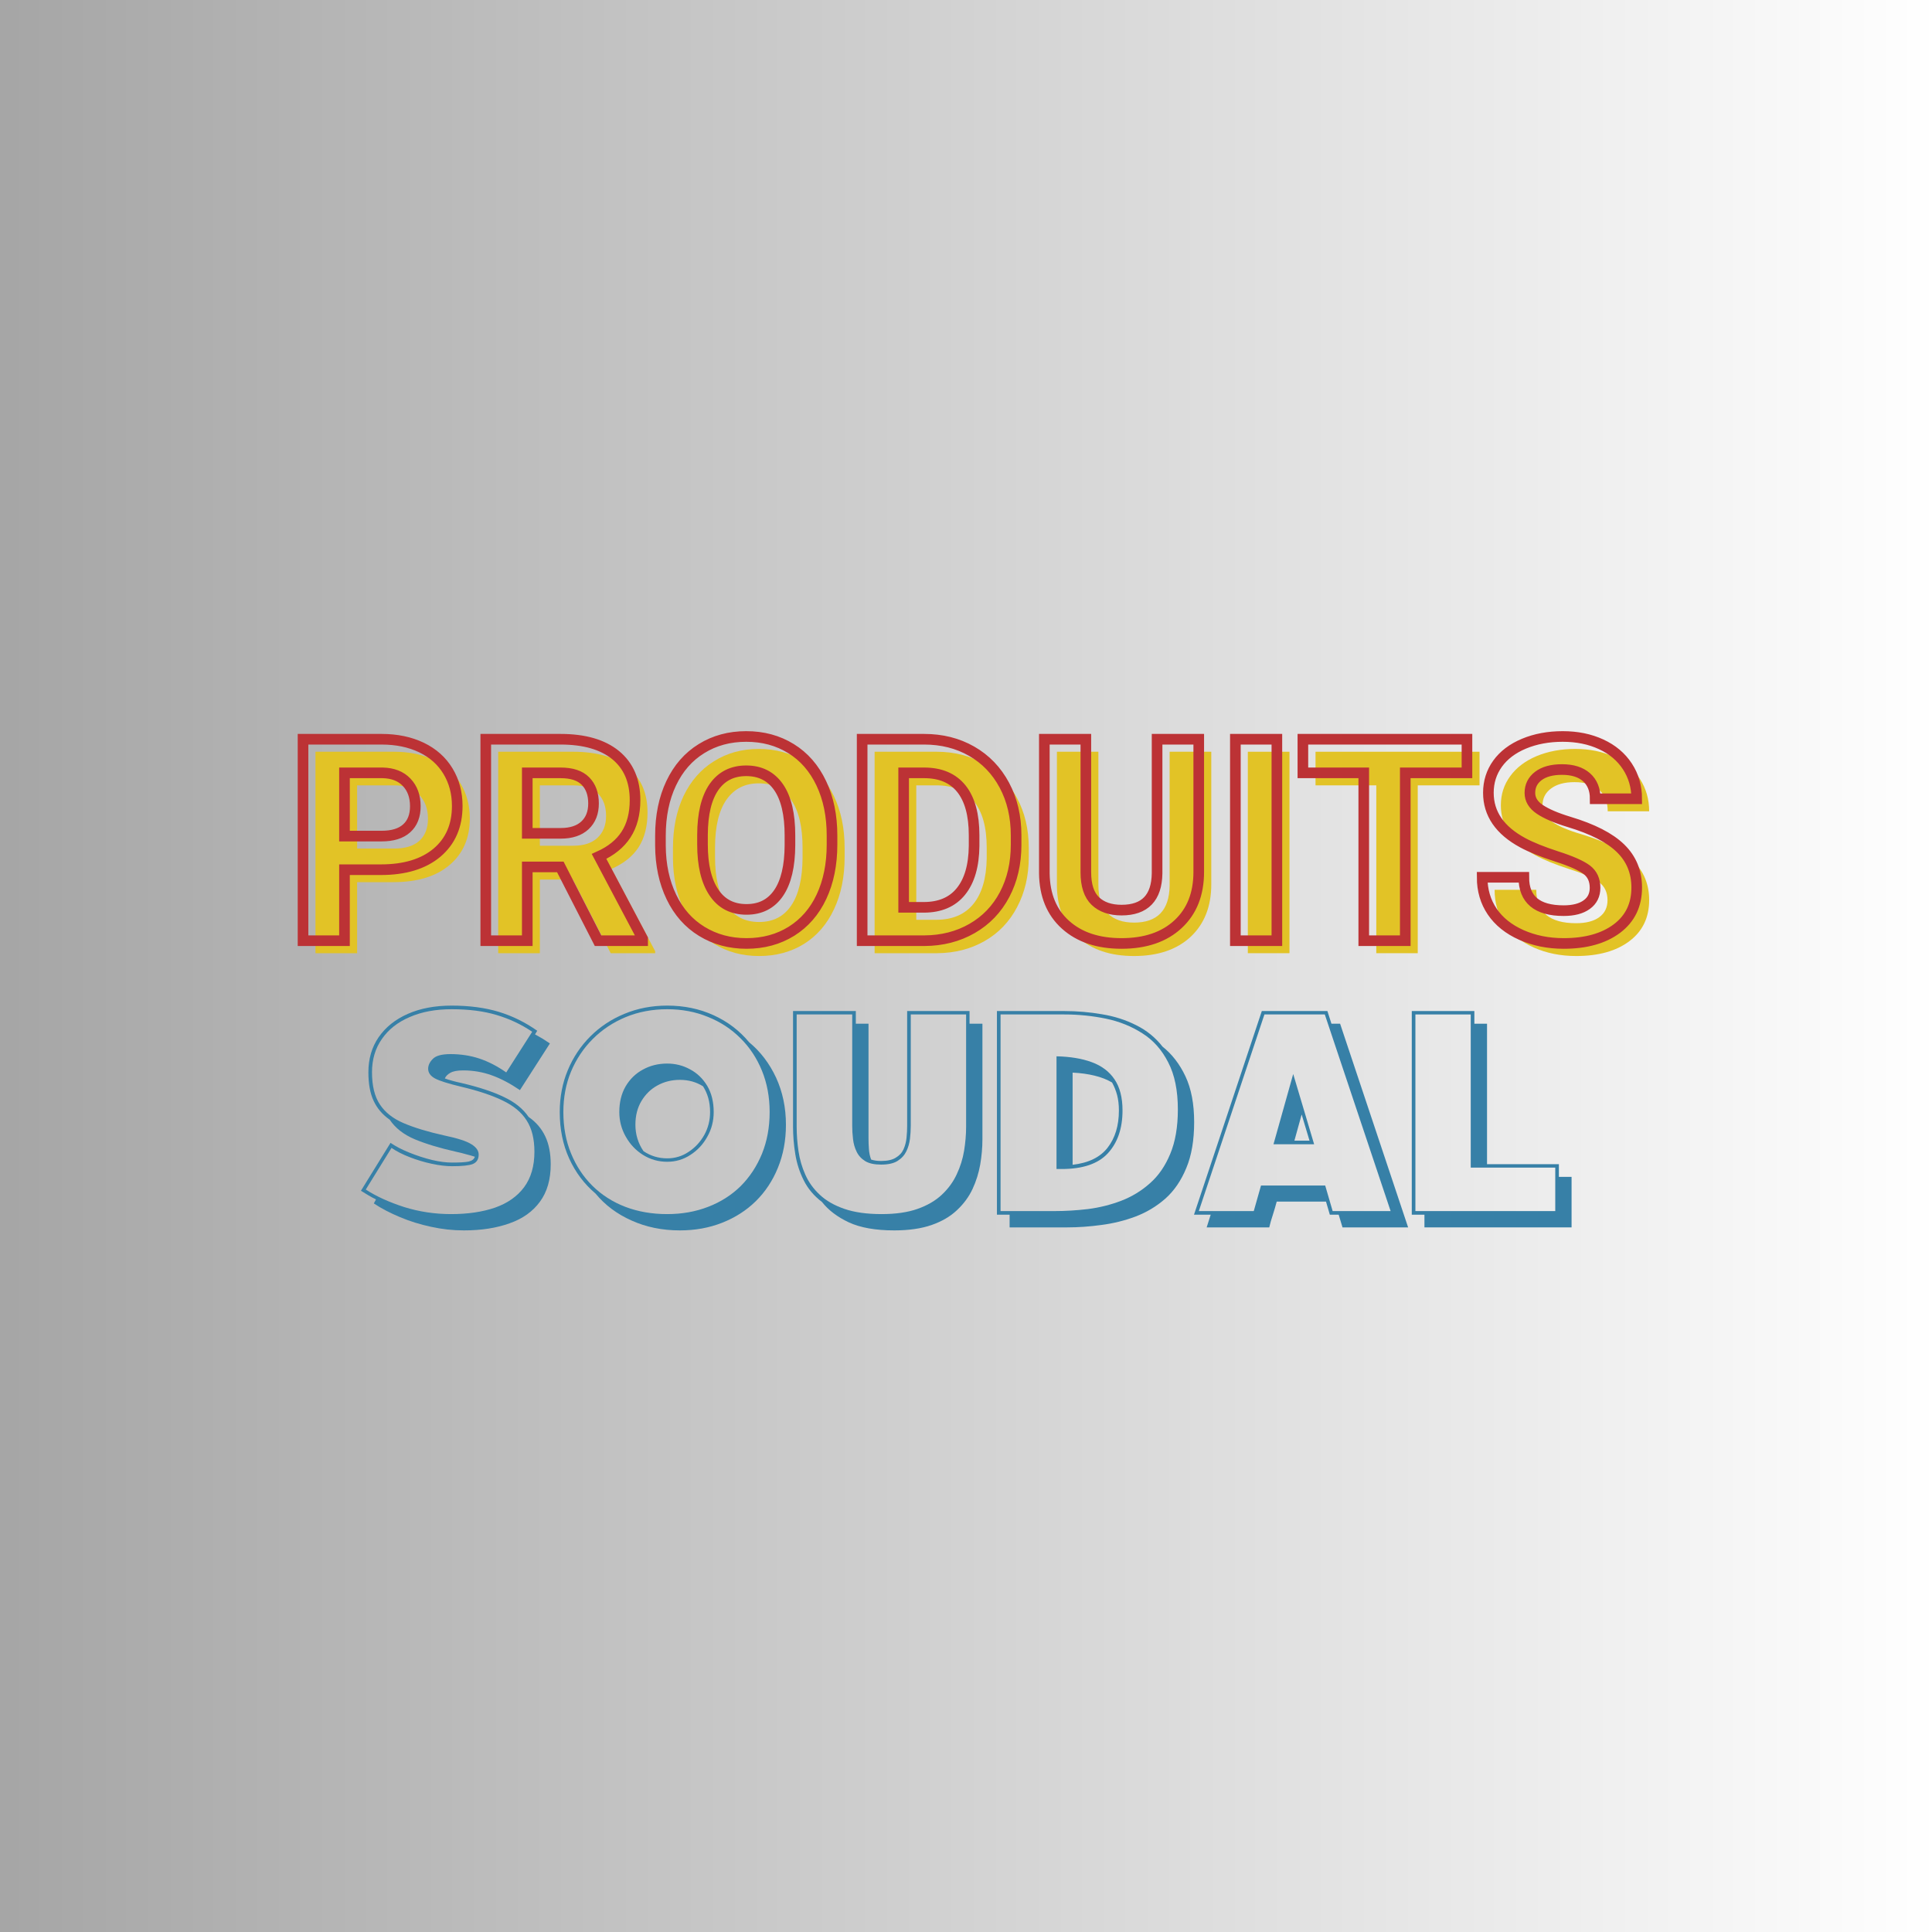 <svg xmlns="http://www.w3.org/2000/svg" xmlns:xlink="http://www.w3.org/1999/xlink" width="200" zoomAndPan="magnify" viewBox="0 0 150 150" height="200" preserveAspectRatio="xMidYMid meet" version="1.0"><defs><g/><linearGradient x1="0" gradientTransform="matrix(0.75, 0, 0, 0.75, 0, 0)" y1="100" x2="200" gradientUnits="userSpaceOnUse" y2="100" id="abd787e12a"><stop stop-opacity="1" stop-color="rgb(65.099%, 65.099%, 65.099%)" offset="0"/><stop stop-opacity="1" stop-color="rgb(65.234%, 65.234%, 65.234%)" offset="0.008"/><stop stop-opacity="1" stop-color="rgb(65.508%, 65.508%, 65.508%)" offset="0.016"/><stop stop-opacity="1" stop-color="rgb(65.781%, 65.781%, 65.781%)" offset="0.023"/><stop stop-opacity="1" stop-color="rgb(66.052%, 66.052%, 66.052%)" offset="0.031"/><stop stop-opacity="1" stop-color="rgb(66.325%, 66.325%, 66.325%)" offset="0.039"/><stop stop-opacity="1" stop-color="rgb(66.599%, 66.599%, 66.599%)" offset="0.047"/><stop stop-opacity="1" stop-color="rgb(66.872%, 66.872%, 66.872%)" offset="0.055"/><stop stop-opacity="1" stop-color="rgb(67.143%, 67.143%, 67.143%)" offset="0.062"/><stop stop-opacity="1" stop-color="rgb(67.416%, 67.416%, 67.416%)" offset="0.07"/><stop stop-opacity="1" stop-color="rgb(67.69%, 67.69%, 67.69%)" offset="0.078"/><stop stop-opacity="1" stop-color="rgb(67.961%, 67.961%, 67.961%)" offset="0.086"/><stop stop-opacity="1" stop-color="rgb(68.234%, 68.234%, 68.234%)" offset="0.094"/><stop stop-opacity="1" stop-color="rgb(68.507%, 68.507%, 68.507%)" offset="0.102"/><stop stop-opacity="1" stop-color="rgb(68.779%, 68.779%, 68.779%)" offset="0.109"/><stop stop-opacity="1" stop-color="rgb(69.052%, 69.052%, 69.052%)" offset="0.117"/><stop stop-opacity="1" stop-color="rgb(69.325%, 69.325%, 69.325%)" offset="0.125"/><stop stop-opacity="1" stop-color="rgb(69.597%, 69.597%, 69.597%)" offset="0.133"/><stop stop-opacity="1" stop-color="rgb(69.87%, 69.87%, 69.87%)" offset="0.141"/><stop stop-opacity="1" stop-color="rgb(70.143%, 70.143%, 70.143%)" offset="0.148"/><stop stop-opacity="1" stop-color="rgb(70.416%, 70.416%, 70.416%)" offset="0.156"/><stop stop-opacity="1" stop-color="rgb(70.688%, 70.688%, 70.688%)" offset="0.164"/><stop stop-opacity="1" stop-color="rgb(70.961%, 70.961%, 70.961%)" offset="0.172"/><stop stop-opacity="1" stop-color="rgb(71.234%, 71.234%, 71.234%)" offset="0.18"/><stop stop-opacity="1" stop-color="rgb(71.506%, 71.506%, 71.506%)" offset="0.188"/><stop stop-opacity="1" stop-color="rgb(71.779%, 71.779%, 71.779%)" offset="0.195"/><stop stop-opacity="1" stop-color="rgb(72.052%, 72.052%, 72.052%)" offset="0.203"/><stop stop-opacity="1" stop-color="rgb(72.324%, 72.324%, 72.324%)" offset="0.211"/><stop stop-opacity="1" stop-color="rgb(72.597%, 72.597%, 72.597%)" offset="0.219"/><stop stop-opacity="1" stop-color="rgb(72.87%, 72.87%, 72.87%)" offset="0.227"/><stop stop-opacity="1" stop-color="rgb(73.141%, 73.141%, 73.141%)" offset="0.234"/><stop stop-opacity="1" stop-color="rgb(73.415%, 73.415%, 73.415%)" offset="0.242"/><stop stop-opacity="1" stop-color="rgb(73.688%, 73.688%, 73.688%)" offset="0.25"/><stop stop-opacity="1" stop-color="rgb(73.959%, 73.959%, 73.959%)" offset="0.258"/><stop stop-opacity="1" stop-color="rgb(74.232%, 74.232%, 74.232%)" offset="0.266"/><stop stop-opacity="1" stop-color="rgb(74.506%, 74.506%, 74.506%)" offset="0.273"/><stop stop-opacity="1" stop-color="rgb(74.779%, 74.779%, 74.779%)" offset="0.281"/><stop stop-opacity="1" stop-color="rgb(75.05%, 75.05%, 75.05%)" offset="0.289"/><stop stop-opacity="1" stop-color="rgb(75.323%, 75.323%, 75.323%)" offset="0.297"/><stop stop-opacity="1" stop-color="rgb(75.597%, 75.597%, 75.597%)" offset="0.305"/><stop stop-opacity="1" stop-color="rgb(75.868%, 75.868%, 75.868%)" offset="0.312"/><stop stop-opacity="1" stop-color="rgb(76.141%, 76.141%, 76.141%)" offset="0.32"/><stop stop-opacity="1" stop-color="rgb(76.414%, 76.414%, 76.414%)" offset="0.328"/><stop stop-opacity="1" stop-color="rgb(76.686%, 76.686%, 76.686%)" offset="0.336"/><stop stop-opacity="1" stop-color="rgb(76.959%, 76.959%, 76.959%)" offset="0.344"/><stop stop-opacity="1" stop-color="rgb(77.232%, 77.232%, 77.232%)" offset="0.352"/><stop stop-opacity="1" stop-color="rgb(77.504%, 77.504%, 77.504%)" offset="0.359"/><stop stop-opacity="1" stop-color="rgb(77.777%, 77.777%, 77.777%)" offset="0.367"/><stop stop-opacity="1" stop-color="rgb(78.05%, 78.05%, 78.05%)" offset="0.375"/><stop stop-opacity="1" stop-color="rgb(78.322%, 78.322%, 78.322%)" offset="0.383"/><stop stop-opacity="1" stop-color="rgb(78.595%, 78.595%, 78.595%)" offset="0.391"/><stop stop-opacity="1" stop-color="rgb(78.868%, 78.868%, 78.868%)" offset="0.398"/><stop stop-opacity="1" stop-color="rgb(79.141%, 79.141%, 79.141%)" offset="0.406"/><stop stop-opacity="1" stop-color="rgb(79.413%, 79.413%, 79.413%)" offset="0.414"/><stop stop-opacity="1" stop-color="rgb(79.686%, 79.686%, 79.686%)" offset="0.422"/><stop stop-opacity="1" stop-color="rgb(79.959%, 79.959%, 79.959%)" offset="0.43"/><stop stop-opacity="1" stop-color="rgb(80.231%, 80.231%, 80.231%)" offset="0.438"/><stop stop-opacity="1" stop-color="rgb(80.504%, 80.504%, 80.504%)" offset="0.445"/><stop stop-opacity="1" stop-color="rgb(80.777%, 80.777%, 80.777%)" offset="0.453"/><stop stop-opacity="1" stop-color="rgb(81.049%, 81.049%, 81.049%)" offset="0.461"/><stop stop-opacity="1" stop-color="rgb(81.322%, 81.322%, 81.322%)" offset="0.469"/><stop stop-opacity="1" stop-color="rgb(81.595%, 81.595%, 81.595%)" offset="0.477"/><stop stop-opacity="1" stop-color="rgb(81.866%, 81.866%, 81.866%)" offset="0.484"/><stop stop-opacity="1" stop-color="rgb(82.14%, 82.14%, 82.14%)" offset="0.492"/><stop stop-opacity="1" stop-color="rgb(82.413%, 82.413%, 82.413%)" offset="0.5"/><stop stop-opacity="1" stop-color="rgb(82.684%, 82.684%, 82.684%)" offset="0.508"/><stop stop-opacity="1" stop-color="rgb(82.957%, 82.957%, 82.957%)" offset="0.516"/><stop stop-opacity="1" stop-color="rgb(83.231%, 83.231%, 83.231%)" offset="0.523"/><stop stop-opacity="1" stop-color="rgb(83.504%, 83.504%, 83.504%)" offset="0.531"/><stop stop-opacity="1" stop-color="rgb(83.775%, 83.775%, 83.775%)" offset="0.539"/><stop stop-opacity="1" stop-color="rgb(84.048%, 84.048%, 84.048%)" offset="0.547"/><stop stop-opacity="1" stop-color="rgb(84.322%, 84.322%, 84.322%)" offset="0.555"/><stop stop-opacity="1" stop-color="rgb(84.593%, 84.593%, 84.593%)" offset="0.562"/><stop stop-opacity="1" stop-color="rgb(84.866%, 84.866%, 84.866%)" offset="0.57"/><stop stop-opacity="1" stop-color="rgb(85.139%, 85.139%, 85.139%)" offset="0.578"/><stop stop-opacity="1" stop-color="rgb(85.411%, 85.411%, 85.411%)" offset="0.586"/><stop stop-opacity="1" stop-color="rgb(85.684%, 85.684%, 85.684%)" offset="0.594"/><stop stop-opacity="1" stop-color="rgb(85.957%, 85.957%, 85.957%)" offset="0.602"/><stop stop-opacity="1" stop-color="rgb(86.229%, 86.229%, 86.229%)" offset="0.609"/><stop stop-opacity="1" stop-color="rgb(86.502%, 86.502%, 86.502%)" offset="0.617"/><stop stop-opacity="1" stop-color="rgb(86.775%, 86.775%, 86.775%)" offset="0.625"/><stop stop-opacity="1" stop-color="rgb(87.047%, 87.047%, 87.047%)" offset="0.633"/><stop stop-opacity="1" stop-color="rgb(87.32%, 87.32%, 87.32%)" offset="0.641"/><stop stop-opacity="1" stop-color="rgb(87.593%, 87.593%, 87.593%)" offset="0.648"/><stop stop-opacity="1" stop-color="rgb(87.866%, 87.866%, 87.866%)" offset="0.656"/><stop stop-opacity="1" stop-color="rgb(88.138%, 88.138%, 88.138%)" offset="0.664"/><stop stop-opacity="1" stop-color="rgb(88.411%, 88.411%, 88.411%)" offset="0.672"/><stop stop-opacity="1" stop-color="rgb(88.684%, 88.684%, 88.684%)" offset="0.68"/><stop stop-opacity="1" stop-color="rgb(88.956%, 88.956%, 88.956%)" offset="0.688"/><stop stop-opacity="1" stop-color="rgb(89.229%, 89.229%, 89.229%)" offset="0.695"/><stop stop-opacity="1" stop-color="rgb(89.502%, 89.502%, 89.502%)" offset="0.703"/><stop stop-opacity="1" stop-color="rgb(89.774%, 89.774%, 89.774%)" offset="0.711"/><stop stop-opacity="1" stop-color="rgb(90.047%, 90.047%, 90.047%)" offset="0.719"/><stop stop-opacity="1" stop-color="rgb(90.32%, 90.32%, 90.32%)" offset="0.727"/><stop stop-opacity="1" stop-color="rgb(90.591%, 90.591%, 90.591%)" offset="0.734"/><stop stop-opacity="1" stop-color="rgb(90.865%, 90.865%, 90.865%)" offset="0.742"/><stop stop-opacity="1" stop-color="rgb(91.138%, 91.138%, 91.138%)" offset="0.75"/><stop stop-opacity="1" stop-color="rgb(91.409%, 91.409%, 91.409%)" offset="0.758"/><stop stop-opacity="1" stop-color="rgb(91.682%, 91.682%, 91.682%)" offset="0.766"/><stop stop-opacity="1" stop-color="rgb(91.956%, 91.956%, 91.956%)" offset="0.773"/><stop stop-opacity="1" stop-color="rgb(92.229%, 92.229%, 92.229%)" offset="0.781"/><stop stop-opacity="1" stop-color="rgb(92.5%, 92.5%, 92.5%)" offset="0.789"/><stop stop-opacity="1" stop-color="rgb(92.773%, 92.773%, 92.773%)" offset="0.797"/><stop stop-opacity="1" stop-color="rgb(93.047%, 93.047%, 93.047%)" offset="0.805"/><stop stop-opacity="1" stop-color="rgb(93.318%, 93.318%, 93.318%)" offset="0.812"/><stop stop-opacity="1" stop-color="rgb(93.591%, 93.591%, 93.591%)" offset="0.82"/><stop stop-opacity="1" stop-color="rgb(93.864%, 93.864%, 93.864%)" offset="0.828"/><stop stop-opacity="1" stop-color="rgb(94.136%, 94.136%, 94.136%)" offset="0.836"/><stop stop-opacity="1" stop-color="rgb(94.409%, 94.409%, 94.409%)" offset="0.844"/><stop stop-opacity="1" stop-color="rgb(94.682%, 94.682%, 94.682%)" offset="0.852"/><stop stop-opacity="1" stop-color="rgb(94.954%, 94.954%, 94.954%)" offset="0.859"/><stop stop-opacity="1" stop-color="rgb(95.227%, 95.227%, 95.227%)" offset="0.867"/><stop stop-opacity="1" stop-color="rgb(95.5%, 95.5%, 95.5%)" offset="0.875"/><stop stop-opacity="1" stop-color="rgb(95.772%, 95.772%, 95.772%)" offset="0.883"/><stop stop-opacity="1" stop-color="rgb(96.045%, 96.045%, 96.045%)" offset="0.891"/><stop stop-opacity="1" stop-color="rgb(96.318%, 96.318%, 96.318%)" offset="0.898"/><stop stop-opacity="1" stop-color="rgb(96.591%, 96.591%, 96.591%)" offset="0.906"/><stop stop-opacity="1" stop-color="rgb(96.863%, 96.863%, 96.863%)" offset="0.914"/><stop stop-opacity="1" stop-color="rgb(97.136%, 97.136%, 97.136%)" offset="0.922"/><stop stop-opacity="1" stop-color="rgb(97.409%, 97.409%, 97.409%)" offset="0.93"/><stop stop-opacity="1" stop-color="rgb(97.681%, 97.681%, 97.681%)" offset="0.938"/><stop stop-opacity="1" stop-color="rgb(97.954%, 97.954%, 97.954%)" offset="0.945"/><stop stop-opacity="1" stop-color="rgb(98.227%, 98.227%, 98.227%)" offset="0.953"/><stop stop-opacity="1" stop-color="rgb(98.499%, 98.499%, 98.499%)" offset="0.961"/><stop stop-opacity="1" stop-color="rgb(98.772%, 98.772%, 98.772%)" offset="0.969"/><stop stop-opacity="1" stop-color="rgb(99.045%, 99.045%, 99.045%)" offset="0.977"/><stop stop-opacity="1" stop-color="rgb(99.316%, 99.316%, 99.316%)" offset="0.984"/><stop stop-opacity="1" stop-color="rgb(99.59%, 99.59%, 99.59%)" offset="0.992"/><stop stop-opacity="1" stop-color="rgb(99.863%, 99.863%, 99.863%)" offset="1"/></linearGradient></defs><rect x="-15" width="180" fill="#ffffff" y="-15" height="180" fill-opacity="1"/><rect x="-15" fill="url(#abd787e12a)" width="180" y="-15" height="180"/><g fill="#3780a7" fill-opacity="1"><g transform="translate(27.773, 94.028)"><g><path d="M 13.719 -4.609 C 13.719 -5.609 13.516 -6.422 13.109 -7.047 C 12.711 -7.672 12.098 -8.18 11.266 -8.578 C 10.43 -8.984 9.352 -9.344 8.031 -9.656 C 7.031 -9.895 6.352 -10.109 6 -10.297 C 5.645 -10.492 5.469 -10.742 5.469 -11.047 C 5.469 -11.316 5.586 -11.57 5.828 -11.812 C 6.066 -12.062 6.523 -12.188 7.203 -12.188 C 8.004 -12.188 8.75 -12.07 9.438 -11.844 C 10.133 -11.613 10.832 -11.254 11.531 -10.766 L 13.547 -13.922 C 12.703 -14.492 11.785 -14.926 10.797 -15.219 C 9.805 -15.52 8.641 -15.672 7.297 -15.672 C 6.047 -15.672 4.957 -15.469 4.031 -15.062 C 3.102 -14.664 2.383 -14.098 1.875 -13.359 C 1.363 -12.629 1.109 -11.77 1.109 -10.781 C 1.109 -9.727 1.312 -8.895 1.719 -8.281 C 2.125 -7.664 2.738 -7.18 3.562 -6.828 C 4.395 -6.473 5.441 -6.156 6.703 -5.875 C 7.754 -5.656 8.461 -5.426 8.828 -5.188 C 9.203 -4.957 9.391 -4.691 9.391 -4.391 C 9.391 -4.023 9.238 -3.781 8.938 -3.656 C 8.645 -3.539 8.109 -3.484 7.328 -3.484 C 6.859 -3.484 6.332 -3.547 5.75 -3.672 C 5.164 -3.797 4.594 -3.969 4.031 -4.188 C 3.469 -4.406 3 -4.645 2.625 -4.906 L 0.625 -1.672 C 1.445 -1.141 2.441 -0.688 3.609 -0.312 C 4.773 0.051 5.988 0.234 7.25 0.234 C 8.551 0.234 9.688 0.066 10.656 -0.266 C 11.633 -0.609 12.391 -1.141 12.922 -1.859 C 13.453 -2.578 13.719 -3.492 13.719 -4.609 Z M 14.984 -3.625 C 14.984 -2.445 14.703 -1.477 14.141 -0.719 C 13.586 0.039 12.801 0.598 11.781 0.953 C 10.77 1.316 9.594 1.5 8.25 1.5 C 7.383 1.5 6.531 1.406 5.688 1.219 C 4.844 1.039 4.039 0.789 3.281 0.469 C 2.531 0.156 1.852 -0.195 1.25 -0.594 L 1.422 -0.906 C 1.211 -1.008 1.008 -1.117 0.812 -1.234 C 0.625 -1.348 0.438 -1.461 0.25 -1.578 L 2.547 -5.297 C 2.961 -5.016 3.457 -4.758 4.031 -4.531 C 4.602 -4.301 5.18 -4.113 5.766 -3.969 C 6.348 -3.832 6.867 -3.766 7.328 -3.766 C 7.91 -3.766 8.336 -3.789 8.609 -3.844 C 8.879 -3.906 9.039 -4.031 9.094 -4.219 C 8.906 -4.281 8.688 -4.344 8.438 -4.406 C 8.195 -4.477 7.926 -4.547 7.625 -4.609 C 6.344 -4.898 5.273 -5.223 4.422 -5.578 C 3.566 -5.941 2.922 -6.445 2.484 -7.094 C 1.922 -7.488 1.504 -7.977 1.234 -8.562 C 0.961 -9.145 0.828 -9.883 0.828 -10.781 C 0.828 -11.82 1.094 -12.727 1.625 -13.5 C 2.164 -14.281 2.922 -14.883 3.891 -15.312 C 4.859 -15.738 5.992 -15.953 7.297 -15.953 C 8.672 -15.953 9.891 -15.789 10.953 -15.469 C 12.016 -15.145 13.008 -14.656 13.938 -14 L 13.766 -13.719 C 13.961 -13.613 14.156 -13.504 14.344 -13.391 C 14.531 -13.273 14.723 -13.148 14.922 -13.016 L 12.594 -9.391 C 11.832 -9.91 11.098 -10.297 10.391 -10.547 C 9.691 -10.797 8.957 -10.922 8.188 -10.922 C 7.738 -10.922 7.406 -10.859 7.188 -10.734 C 6.969 -10.609 6.828 -10.461 6.766 -10.297 C 7.109 -10.172 7.547 -10.051 8.078 -9.938 C 9.41 -9.625 10.5 -9.266 11.344 -8.859 C 12.195 -8.461 12.836 -7.945 13.266 -7.312 C 13.848 -6.906 14.281 -6.398 14.562 -5.797 C 14.844 -5.203 14.984 -4.477 14.984 -3.625 Z M 14.984 -3.625 "/></g></g></g><g fill="#3780a7" fill-opacity="1"><g transform="translate(43.286, 94.028)"><g><path d="M 12.125 -7.688 C 12.125 -6.988 11.957 -6.348 11.625 -5.766 C 11.301 -5.18 10.863 -4.711 10.312 -4.359 C 9.77 -4.004 9.172 -3.828 8.516 -3.828 C 7.836 -3.828 7.211 -4.004 6.641 -4.359 C 6.078 -4.711 5.629 -5.188 5.297 -5.781 C 4.961 -6.375 4.797 -7.008 4.797 -7.688 C 4.797 -8.445 4.957 -9.109 5.281 -9.672 C 5.613 -10.242 6.062 -10.68 6.625 -10.984 C 7.188 -11.297 7.816 -11.453 8.516 -11.453 C 9.16 -11.453 9.754 -11.301 10.297 -11 C 10.848 -10.707 11.289 -10.281 11.625 -9.719 C 11.957 -9.156 12.125 -8.477 12.125 -7.688 Z M 8.516 0.234 C 9.66 0.234 10.719 0.047 11.688 -0.328 C 12.664 -0.703 13.508 -1.238 14.219 -1.938 C 14.926 -2.645 15.477 -3.484 15.875 -4.453 C 16.27 -5.43 16.469 -6.508 16.469 -7.688 C 16.469 -8.852 16.27 -9.922 15.875 -10.891 C 15.477 -11.867 14.922 -12.711 14.203 -13.422 C 13.484 -14.141 12.641 -14.691 11.672 -15.078 C 10.711 -15.473 9.66 -15.672 8.516 -15.672 C 7.359 -15.672 6.285 -15.469 5.297 -15.062 C 4.316 -14.656 3.461 -14.086 2.734 -13.359 C 2.016 -12.641 1.453 -11.797 1.047 -10.828 C 0.648 -9.867 0.453 -8.82 0.453 -7.688 C 0.453 -6.52 0.648 -5.453 1.047 -4.484 C 1.441 -3.516 1.992 -2.676 2.703 -1.969 C 3.422 -1.258 4.273 -0.711 5.266 -0.328 C 6.254 0.047 7.336 0.234 8.516 0.234 Z M 9.5 1.5 C 8.125 1.5 6.875 1.242 5.75 0.734 C 4.625 0.234 3.691 -0.461 2.953 -1.359 C 2.078 -2.098 1.395 -3.004 0.906 -4.078 C 0.414 -5.16 0.172 -6.363 0.172 -7.688 C 0.172 -8.852 0.379 -9.938 0.797 -10.938 C 1.211 -11.938 1.797 -12.812 2.547 -13.562 C 3.297 -14.312 4.176 -14.895 5.188 -15.312 C 6.207 -15.738 7.316 -15.953 8.516 -15.953 C 9.828 -15.953 11.031 -15.703 12.125 -15.203 C 13.219 -14.703 14.133 -14.004 14.875 -13.109 C 15.758 -12.379 16.457 -11.461 16.969 -10.359 C 17.477 -9.254 17.734 -8.035 17.734 -6.703 C 17.734 -5.484 17.523 -4.367 17.109 -3.359 C 16.703 -2.359 16.129 -1.492 15.391 -0.766 C 14.66 -0.047 13.789 0.508 12.781 0.906 C 11.781 1.301 10.688 1.5 9.5 1.5 Z M 11.844 -7.688 C 11.844 -8.082 11.797 -8.445 11.703 -8.781 C 11.609 -9.113 11.473 -9.414 11.297 -9.688 C 10.773 -10.02 10.176 -10.188 9.5 -10.188 C 8.852 -10.188 8.27 -10.039 7.75 -9.75 C 7.238 -9.469 6.828 -9.066 6.516 -8.547 C 6.203 -8.023 6.047 -7.41 6.047 -6.703 C 6.047 -5.953 6.254 -5.27 6.672 -4.656 C 7.223 -4.281 7.836 -4.094 8.516 -4.094 C 9.117 -4.094 9.672 -4.258 10.172 -4.594 C 10.68 -4.926 11.086 -5.363 11.391 -5.906 C 11.691 -6.445 11.844 -7.039 11.844 -7.688 Z M 11.844 -7.688 "/></g></g></g><g fill="#3780a7" fill-opacity="1"><g transform="translate(61.4, 94.028)"><g><path d="M 4.766 -15.266 L 0.453 -15.266 L 0.453 -6.547 C 0.453 -5.93 0.5 -5.301 0.594 -4.656 C 0.688 -4.02 0.863 -3.41 1.125 -2.828 C 1.383 -2.242 1.758 -1.723 2.25 -1.266 C 2.738 -0.805 3.375 -0.441 4.156 -0.172 C 4.938 0.098 5.898 0.234 7.047 0.234 C 8.148 0.234 9.082 0.098 9.844 -0.172 C 10.602 -0.441 11.227 -0.805 11.719 -1.266 C 12.219 -1.734 12.602 -2.258 12.875 -2.844 C 13.156 -3.438 13.348 -4.051 13.453 -4.688 C 13.555 -5.32 13.609 -5.941 13.609 -6.547 L 13.609 -15.266 L 9.312 -15.266 L 9.312 -6.625 C 9.312 -6.289 9.289 -5.953 9.25 -5.609 C 9.207 -5.266 9.113 -4.941 8.969 -4.641 C 8.82 -4.336 8.594 -4.086 8.281 -3.891 C 7.977 -3.703 7.555 -3.609 7.016 -3.609 C 6.492 -3.609 6.082 -3.695 5.781 -3.875 C 5.477 -4.062 5.254 -4.305 5.109 -4.609 C 4.961 -4.91 4.867 -5.238 4.828 -5.594 C 4.785 -5.945 4.766 -6.289 4.766 -6.625 Z M 0.172 -15.531 L 5.047 -15.531 L 5.047 -14.547 L 6.031 -14.547 L 6.031 -5.641 C 6.031 -5.379 6.039 -5.102 6.062 -4.812 C 6.082 -4.52 6.141 -4.25 6.234 -4 C 6.453 -3.926 6.711 -3.891 7.016 -3.891 C 7.492 -3.891 7.867 -3.973 8.141 -4.141 C 8.422 -4.305 8.625 -4.523 8.75 -4.797 C 8.875 -5.078 8.953 -5.379 8.984 -5.703 C 9.016 -6.023 9.031 -6.332 9.031 -6.625 L 9.031 -15.531 L 13.875 -15.531 L 13.875 -14.547 L 14.875 -14.547 L 14.875 -5.562 C 14.875 -4.926 14.816 -4.273 14.703 -3.609 C 14.586 -2.953 14.391 -2.32 14.109 -1.719 C 13.828 -1.113 13.426 -0.566 12.906 -0.078 C 12.395 0.41 11.738 0.797 10.938 1.078 C 10.133 1.359 9.164 1.5 8.031 1.5 C 6.57 1.5 5.395 1.289 4.5 0.875 C 3.613 0.457 2.922 -0.066 2.422 -0.703 C 1.797 -1.18 1.32 -1.742 1 -2.391 C 0.676 -3.035 0.457 -3.719 0.344 -4.438 C 0.227 -5.156 0.172 -5.859 0.172 -6.547 Z M 0.172 -15.531 "/></g></g></g><g fill="#3780a7" fill-opacity="1"><g transform="translate(76.933, 94.028)"><g><path d="M 5.094 -3.266 L 5.094 -12.016 C 6.156 -11.992 7.066 -11.844 7.828 -11.562 C 8.598 -11.281 9.188 -10.836 9.594 -10.234 C 10.008 -9.629 10.219 -8.82 10.219 -7.812 C 10.219 -6.414 9.836 -5.305 9.078 -4.484 C 8.328 -3.672 7.133 -3.266 5.5 -3.266 Z M 0.75 -15.266 L 0.75 0 L 4.953 0 C 5.773 0 6.633 -0.051 7.531 -0.156 C 8.426 -0.27 9.285 -0.484 10.109 -0.797 C 10.941 -1.117 11.688 -1.57 12.344 -2.156 C 13.008 -2.738 13.535 -3.5 13.922 -4.438 C 14.316 -5.375 14.516 -6.523 14.516 -7.891 C 14.516 -9.367 14.266 -10.586 13.766 -11.547 C 13.273 -12.516 12.609 -13.266 11.766 -13.797 C 10.93 -14.336 9.988 -14.719 8.938 -14.938 C 7.883 -15.156 6.805 -15.266 5.703 -15.266 Z M 0.469 0.281 L 0.469 -15.531 L 5.703 -15.531 C 6.703 -15.531 7.676 -15.445 8.625 -15.281 C 9.582 -15.125 10.461 -14.844 11.266 -14.438 C 12.078 -14.039 12.766 -13.484 13.328 -12.766 C 14.066 -12.18 14.66 -11.41 15.109 -10.453 C 15.555 -9.504 15.781 -8.32 15.781 -6.906 C 15.781 -5.5 15.578 -4.312 15.172 -3.344 C 14.773 -2.375 14.234 -1.582 13.547 -0.969 C 12.859 -0.363 12.086 0.098 11.234 0.422 C 10.379 0.742 9.492 0.961 8.578 1.078 C 7.672 1.203 6.789 1.266 5.938 1.266 L 1.453 1.266 L 1.453 0.281 Z M 6.344 -10.75 L 6.344 -3.594 C 7.582 -3.738 8.488 -4.18 9.062 -4.922 C 9.645 -5.672 9.938 -6.633 9.938 -7.812 C 9.938 -8.258 9.891 -8.66 9.797 -9.016 C 9.703 -9.367 9.57 -9.691 9.406 -9.984 C 9.02 -10.211 8.566 -10.391 8.047 -10.516 C 7.535 -10.641 6.969 -10.719 6.344 -10.75 Z M 6.344 -10.75 "/></g></g></g><g fill="#3780a7" fill-opacity="1"><g transform="translate(93.076, 94.028)"><g><path d="M 0 0 L 4.266 0 L 4.828 -1.984 L 9.812 -1.984 L 10.391 0 L 14.891 0 L 9.781 -15.266 L 5.094 -15.266 Z M 7.328 -10.641 L 8.953 -5.188 L 5.797 -5.188 Z M 5.469 1.266 L 0.609 1.266 L 0.922 0.281 L -0.375 0.281 L 4.891 -15.531 L 9.984 -15.531 L 10.297 -14.547 L 10.969 -14.547 L 16.25 1.266 L 11.156 1.266 L 10.859 0.281 L 10.172 0.281 L 9.875 -0.734 L 6.047 -0.734 C 5.961 -0.41 5.863 -0.07 5.75 0.281 C 5.633 0.633 5.539 0.961 5.469 1.266 Z M 8.594 -5.469 L 7.984 -7.5 L 7.422 -5.469 Z M 8.594 -5.469 "/></g></g></g><g fill="#3780a7" fill-opacity="1"><g transform="translate(109.141, 94.028)"><g><path d="M 0.75 -15.266 L 0.75 0 L 11.609 0 L 11.609 -3.375 L 5.047 -3.375 L 5.047 -15.266 Z M 0.469 0.281 L 0.469 -15.531 L 5.328 -15.531 L 5.328 -14.547 L 6.312 -14.547 L 6.312 -3.641 L 11.891 -3.641 L 11.891 -2.656 L 12.875 -2.656 L 12.875 1.266 L 1.453 1.266 L 1.453 0.281 Z M 0.469 0.281 "/></g></g></g><g fill="#e2c326" fill-opacity="1"><g transform="translate(23.102, 74.006)"><g><path d="M 4.625 -5.516 L 4.625 0 L 1.391 0 L 1.391 -15.641 L 7.5 -15.641 C 8.676 -15.641 9.707 -15.426 10.594 -15 C 11.488 -14.57 12.176 -13.961 12.656 -13.172 C 13.133 -12.379 13.375 -11.477 13.375 -10.469 C 13.375 -8.938 12.848 -7.727 11.797 -6.844 C 10.754 -5.957 9.301 -5.516 7.438 -5.516 Z M 4.625 -8.125 L 7.5 -8.125 C 8.352 -8.125 9.004 -8.32 9.453 -8.719 C 9.898 -9.125 10.125 -9.695 10.125 -10.438 C 10.125 -11.207 9.895 -11.828 9.438 -12.297 C 8.988 -12.773 8.367 -13.02 7.578 -13.031 L 4.625 -13.031 Z M 4.625 -8.125 "/></g></g></g><g fill="#e2c326" fill-opacity="1"><g transform="translate(37.289, 74.006)"><g><path d="M 7.188 -5.719 L 4.625 -5.719 L 4.625 0 L 1.391 0 L 1.391 -15.641 L 7.203 -15.641 C 9.055 -15.641 10.484 -15.227 11.484 -14.406 C 12.484 -13.582 12.984 -12.422 12.984 -10.922 C 12.984 -9.848 12.754 -8.953 12.297 -8.234 C 11.836 -7.523 11.133 -6.961 10.188 -6.547 L 13.578 -0.156 L 13.578 0 L 10.125 0 Z M 4.625 -8.344 L 7.219 -8.344 C 8.031 -8.344 8.656 -8.547 9.094 -8.953 C 9.539 -9.367 9.766 -9.938 9.766 -10.656 C 9.766 -11.395 9.555 -11.973 9.141 -12.391 C 8.723 -12.816 8.078 -13.031 7.203 -13.031 L 4.625 -13.031 Z M 4.625 -8.344 "/></g></g></g><g fill="#e2c326" fill-opacity="1"><g transform="translate(51.327, 74.006)"><g><path d="M 14.25 -7.469 C 14.25 -5.926 13.973 -4.57 13.422 -3.406 C 12.879 -2.25 12.102 -1.352 11.094 -0.719 C 10.082 -0.094 8.922 0.219 7.609 0.219 C 6.305 0.219 5.145 -0.094 4.125 -0.719 C 3.113 -1.344 2.328 -2.234 1.766 -3.391 C 1.211 -4.547 0.93 -5.875 0.922 -7.375 L 0.922 -8.156 C 0.922 -9.695 1.195 -11.051 1.75 -12.219 C 2.312 -13.383 3.098 -14.281 4.109 -14.906 C 5.117 -15.539 6.273 -15.859 7.578 -15.859 C 8.891 -15.859 10.051 -15.539 11.062 -14.906 C 12.07 -14.281 12.852 -13.383 13.406 -12.219 C 13.969 -11.051 14.25 -9.703 14.25 -8.172 Z M 10.984 -8.172 C 10.984 -9.816 10.688 -11.062 10.094 -11.906 C 9.508 -12.758 8.672 -13.188 7.578 -13.188 C 6.504 -13.188 5.672 -12.766 5.078 -11.922 C 4.492 -11.086 4.195 -9.859 4.188 -8.234 L 4.188 -7.469 C 4.188 -5.875 4.477 -4.633 5.062 -3.75 C 5.656 -2.863 6.504 -2.422 7.609 -2.422 C 8.691 -2.422 9.52 -2.844 10.094 -3.688 C 10.676 -4.539 10.973 -5.781 10.984 -7.406 Z M 10.984 -8.172 "/></g></g></g><g fill="#e2c326" fill-opacity="1"><g transform="translate(66.514, 74.006)"><g><path d="M 1.391 0 L 1.391 -15.641 L 6.203 -15.641 C 7.578 -15.641 8.805 -15.328 9.891 -14.703 C 10.984 -14.086 11.832 -13.207 12.438 -12.062 C 13.051 -10.926 13.359 -9.629 13.359 -8.172 L 13.359 -7.453 C 13.359 -6.004 13.055 -4.711 12.453 -3.578 C 11.859 -2.441 11.016 -1.562 9.922 -0.938 C 8.836 -0.32 7.609 -0.008 6.234 0 Z M 4.625 -13.031 L 4.625 -2.594 L 6.172 -2.594 C 7.43 -2.594 8.395 -3.004 9.062 -3.828 C 9.727 -4.648 10.07 -5.828 10.094 -7.359 L 10.094 -8.188 C 10.094 -9.781 9.758 -10.984 9.094 -11.797 C 8.438 -12.617 7.473 -13.031 6.203 -13.031 Z M 4.625 -13.031 "/></g></g></g><g fill="#e2c326" fill-opacity="1"><g transform="translate(80.809, 74.006)"><g><path d="M 13.234 -15.641 L 13.234 -5.344 C 13.234 -3.625 12.695 -2.266 11.625 -1.266 C 10.551 -0.273 9.086 0.219 7.234 0.219 C 5.41 0.219 3.961 -0.266 2.891 -1.234 C 1.816 -2.203 1.27 -3.531 1.25 -5.219 L 1.25 -15.641 L 4.469 -15.641 L 4.469 -5.312 C 4.469 -4.289 4.711 -3.547 5.203 -3.078 C 5.691 -2.609 6.367 -2.375 7.234 -2.375 C 9.047 -2.375 9.969 -3.328 10 -5.234 L 10 -15.641 Z M 13.234 -15.641 "/></g></g></g><g fill="#e2c326" fill-opacity="1"><g transform="translate(95.287, 74.006)"><g><path d="M 4.828 0 L 1.594 0 L 1.594 -15.641 L 4.828 -15.641 Z M 4.828 0 "/></g></g></g><g fill="#e2c326" fill-opacity="1"><g transform="translate(101.699, 74.006)"><g><path d="M 13.172 -13.031 L 8.375 -13.031 L 8.375 0 L 5.156 0 L 5.156 -13.031 L 0.438 -13.031 L 0.438 -15.641 L 13.172 -15.641 Z M 13.172 -13.031 "/></g></g></g><g fill="#e2c326" fill-opacity="1"><g transform="translate(115.307, 74.006)"><g><path d="M 9.5 -4.109 C 9.5 -4.711 9.285 -5.176 8.859 -5.5 C 8.43 -5.832 7.656 -6.176 6.531 -6.531 C 5.414 -6.895 4.535 -7.254 3.891 -7.609 C 2.109 -8.566 1.219 -9.859 1.219 -11.484 C 1.219 -12.328 1.457 -13.078 1.938 -13.734 C 2.414 -14.398 3.098 -14.922 3.984 -15.297 C 4.879 -15.672 5.883 -15.859 7 -15.859 C 8.113 -15.859 9.109 -15.656 9.984 -15.25 C 10.859 -14.844 11.535 -14.27 12.016 -13.531 C 12.492 -12.789 12.734 -11.953 12.734 -11.016 L 9.516 -11.016 C 9.516 -11.734 9.289 -12.289 8.844 -12.688 C 8.395 -13.082 7.758 -13.281 6.938 -13.281 C 6.156 -13.281 5.547 -13.113 5.109 -12.781 C 4.672 -12.457 4.453 -12.02 4.453 -11.469 C 4.453 -10.957 4.707 -10.531 5.219 -10.188 C 5.727 -9.844 6.484 -9.523 7.484 -9.234 C 9.316 -8.68 10.648 -7.992 11.484 -7.172 C 12.316 -6.359 12.734 -5.344 12.734 -4.125 C 12.734 -2.77 12.223 -1.707 11.203 -0.938 C 10.18 -0.164 8.801 0.219 7.062 0.219 C 5.863 0.219 4.77 0 3.781 -0.438 C 2.789 -0.883 2.035 -1.488 1.516 -2.25 C 0.992 -3.02 0.734 -3.91 0.734 -4.922 L 3.969 -4.922 C 3.969 -3.191 5 -2.328 7.062 -2.328 C 7.832 -2.328 8.43 -2.484 8.859 -2.797 C 9.285 -3.109 9.5 -3.547 9.5 -4.109 Z M 9.5 -4.109 "/></g></g></g><path stroke-linecap="butt" transform="matrix(0.75, 0, 0, 0.75, 22.129, 51.284)" fill="none" stroke-linejoin="miter" d="M 6.156 21.653 L 6.156 29.002 L 1.864 29.002 L 1.864 8.147 L 9.994 8.147 C 11.562 8.147 12.937 8.434 14.13 9.007 C 15.317 9.58 16.229 10.392 16.869 11.449 C 17.51 12.507 17.828 13.705 17.828 15.054 C 17.828 17.095 17.13 18.705 15.734 19.887 C 14.333 21.064 12.395 21.653 9.927 21.653 Z M 6.156 18.173 L 9.994 18.173 C 11.135 18.173 12 17.908 12.593 17.371 C 13.192 16.835 13.489 16.074 13.489 15.08 C 13.489 14.059 13.192 13.231 12.588 12.601 C 11.989 11.97 11.156 11.647 10.098 11.627 L 6.156 11.627 Z M 28.5 21.366 L 25.078 21.366 L 25.078 29.002 L 20.781 29.002 L 20.781 8.147 L 28.526 8.147 C 30.989 8.147 32.89 8.699 34.229 9.793 C 35.562 10.892 36.234 12.444 36.234 14.449 C 36.234 15.871 35.921 17.059 35.307 18.007 C 34.692 18.96 33.76 19.715 32.51 20.278 L 37.02 28.798 L 37.02 29.002 L 32.406 29.002 Z M 25.078 17.887 L 28.541 17.887 C 29.619 17.887 30.458 17.611 31.046 17.064 C 31.64 16.512 31.937 15.757 31.937 14.793 C 31.937 13.809 31.656 13.038 31.098 12.476 C 30.541 11.908 29.682 11.627 28.526 11.627 L 25.078 11.627 Z M 56.625 19.048 C 56.625 21.101 56.26 22.897 55.536 24.444 C 54.812 25.991 53.77 27.184 52.421 28.028 C 51.067 28.866 49.52 29.288 47.776 29.288 C 46.046 29.288 44.505 28.871 43.145 28.038 C 41.791 27.21 40.739 26.022 40 24.481 C 39.255 22.939 38.875 21.168 38.864 19.163 L 38.864 18.132 C 38.864 16.08 39.234 14.272 39.973 12.71 C 40.713 11.147 41.76 9.949 43.114 9.116 C 44.463 8.278 46.005 7.861 47.744 7.861 C 49.484 7.861 51.026 8.278 52.38 9.116 C 53.729 9.949 54.776 11.147 55.515 12.71 C 56.255 14.272 56.625 16.074 56.625 18.116 Z M 52.27 18.101 C 52.27 15.913 51.88 14.252 51.098 13.116 C 50.312 11.981 49.197 11.413 47.744 11.413 C 46.302 11.413 45.192 11.976 44.406 13.095 C 43.625 14.22 43.229 15.861 43.218 18.028 L 43.218 19.048 C 43.218 21.173 43.609 22.83 44.395 24.002 C 45.177 25.179 46.302 25.762 47.776 25.762 C 49.213 25.762 50.322 25.199 51.098 24.064 C 51.869 22.934 52.26 21.288 52.27 19.116 Z M 59.744 29.002 L 59.744 8.147 L 66.161 8.147 C 67.994 8.147 69.635 8.559 71.078 9.387 C 72.526 10.215 73.656 11.387 74.468 12.908 C 75.281 14.434 75.682 16.163 75.682 18.101 L 75.682 19.059 C 75.682 21.002 75.286 22.72 74.489 24.231 C 73.692 25.741 72.567 26.908 71.114 27.741 C 69.666 28.569 68.026 28.991 66.203 29.002 Z M 64.041 11.627 L 64.041 25.548 L 66.119 25.548 C 67.796 25.548 69.083 25.002 69.968 23.903 C 70.859 22.804 71.312 21.231 71.333 19.189 L 71.333 18.085 C 71.333 15.965 70.89 14.361 70.015 13.267 C 69.135 12.173 67.848 11.627 66.161 11.627 Z M 94.588 8.147 L 94.588 21.882 C 94.588 24.163 93.875 25.97 92.447 27.293 C 91.02 28.621 89.067 29.288 86.598 29.288 C 84.161 29.288 82.229 28.642 80.796 27.351 C 79.364 26.064 78.635 24.293 78.604 22.038 L 78.604 8.147 L 82.901 8.147 L 82.901 21.913 C 82.901 23.278 83.229 24.272 83.88 24.897 C 84.536 25.522 85.442 25.835 86.598 25.835 C 89.01 25.835 90.239 24.564 90.276 22.028 L 90.276 8.147 Z M 102.677 29.002 L 98.38 29.002 L 98.38 8.147 L 102.677 8.147 Z M 122.354 11.627 L 115.968 11.627 L 115.968 29.002 L 111.671 29.002 L 111.671 11.627 L 105.369 11.627 L 105.369 8.147 L 122.354 8.147 Z M 135.614 23.528 C 135.614 22.72 135.328 22.095 134.755 21.658 C 134.182 21.226 133.151 20.767 131.661 20.288 C 130.171 19.804 128.994 19.33 128.125 18.861 C 125.755 17.58 124.572 15.856 124.572 13.689 C 124.572 12.564 124.89 11.559 125.526 10.673 C 126.161 9.793 127.072 9.101 128.26 8.606 C 129.447 8.111 130.786 7.861 132.265 7.861 C 133.755 7.861 135.078 8.132 136.244 8.673 C 137.411 9.21 138.312 9.97 138.958 10.955 C 139.604 11.939 139.927 13.054 139.927 14.309 L 135.63 14.309 C 135.63 13.351 135.328 12.611 134.729 12.08 C 134.125 11.548 133.281 11.283 132.192 11.283 C 131.14 11.283 130.328 11.507 129.744 11.949 C 129.161 12.392 128.869 12.981 128.869 13.705 C 128.869 14.382 129.213 14.949 129.895 15.408 C 130.578 15.866 131.583 16.298 132.906 16.699 C 135.354 17.434 137.135 18.345 138.25 19.434 C 139.369 20.522 139.927 21.877 139.927 23.502 C 139.927 25.304 139.244 26.72 137.88 27.746 C 136.51 28.772 134.677 29.288 132.364 29.288 C 130.76 29.288 129.302 28.991 127.984 28.408 C 126.666 27.819 125.661 27.012 124.968 25.991 C 124.276 24.97 123.927 23.788 123.927 22.439 L 128.239 22.439 C 128.239 24.741 129.614 25.892 132.364 25.892 C 133.385 25.892 134.182 25.684 134.755 25.267 C 135.328 24.856 135.614 24.272 135.614 23.528 Z M 135.614 23.528 " stroke="#bc3235" stroke-width="1.1" stroke-opacity="1" stroke-miterlimit="4"/></svg>